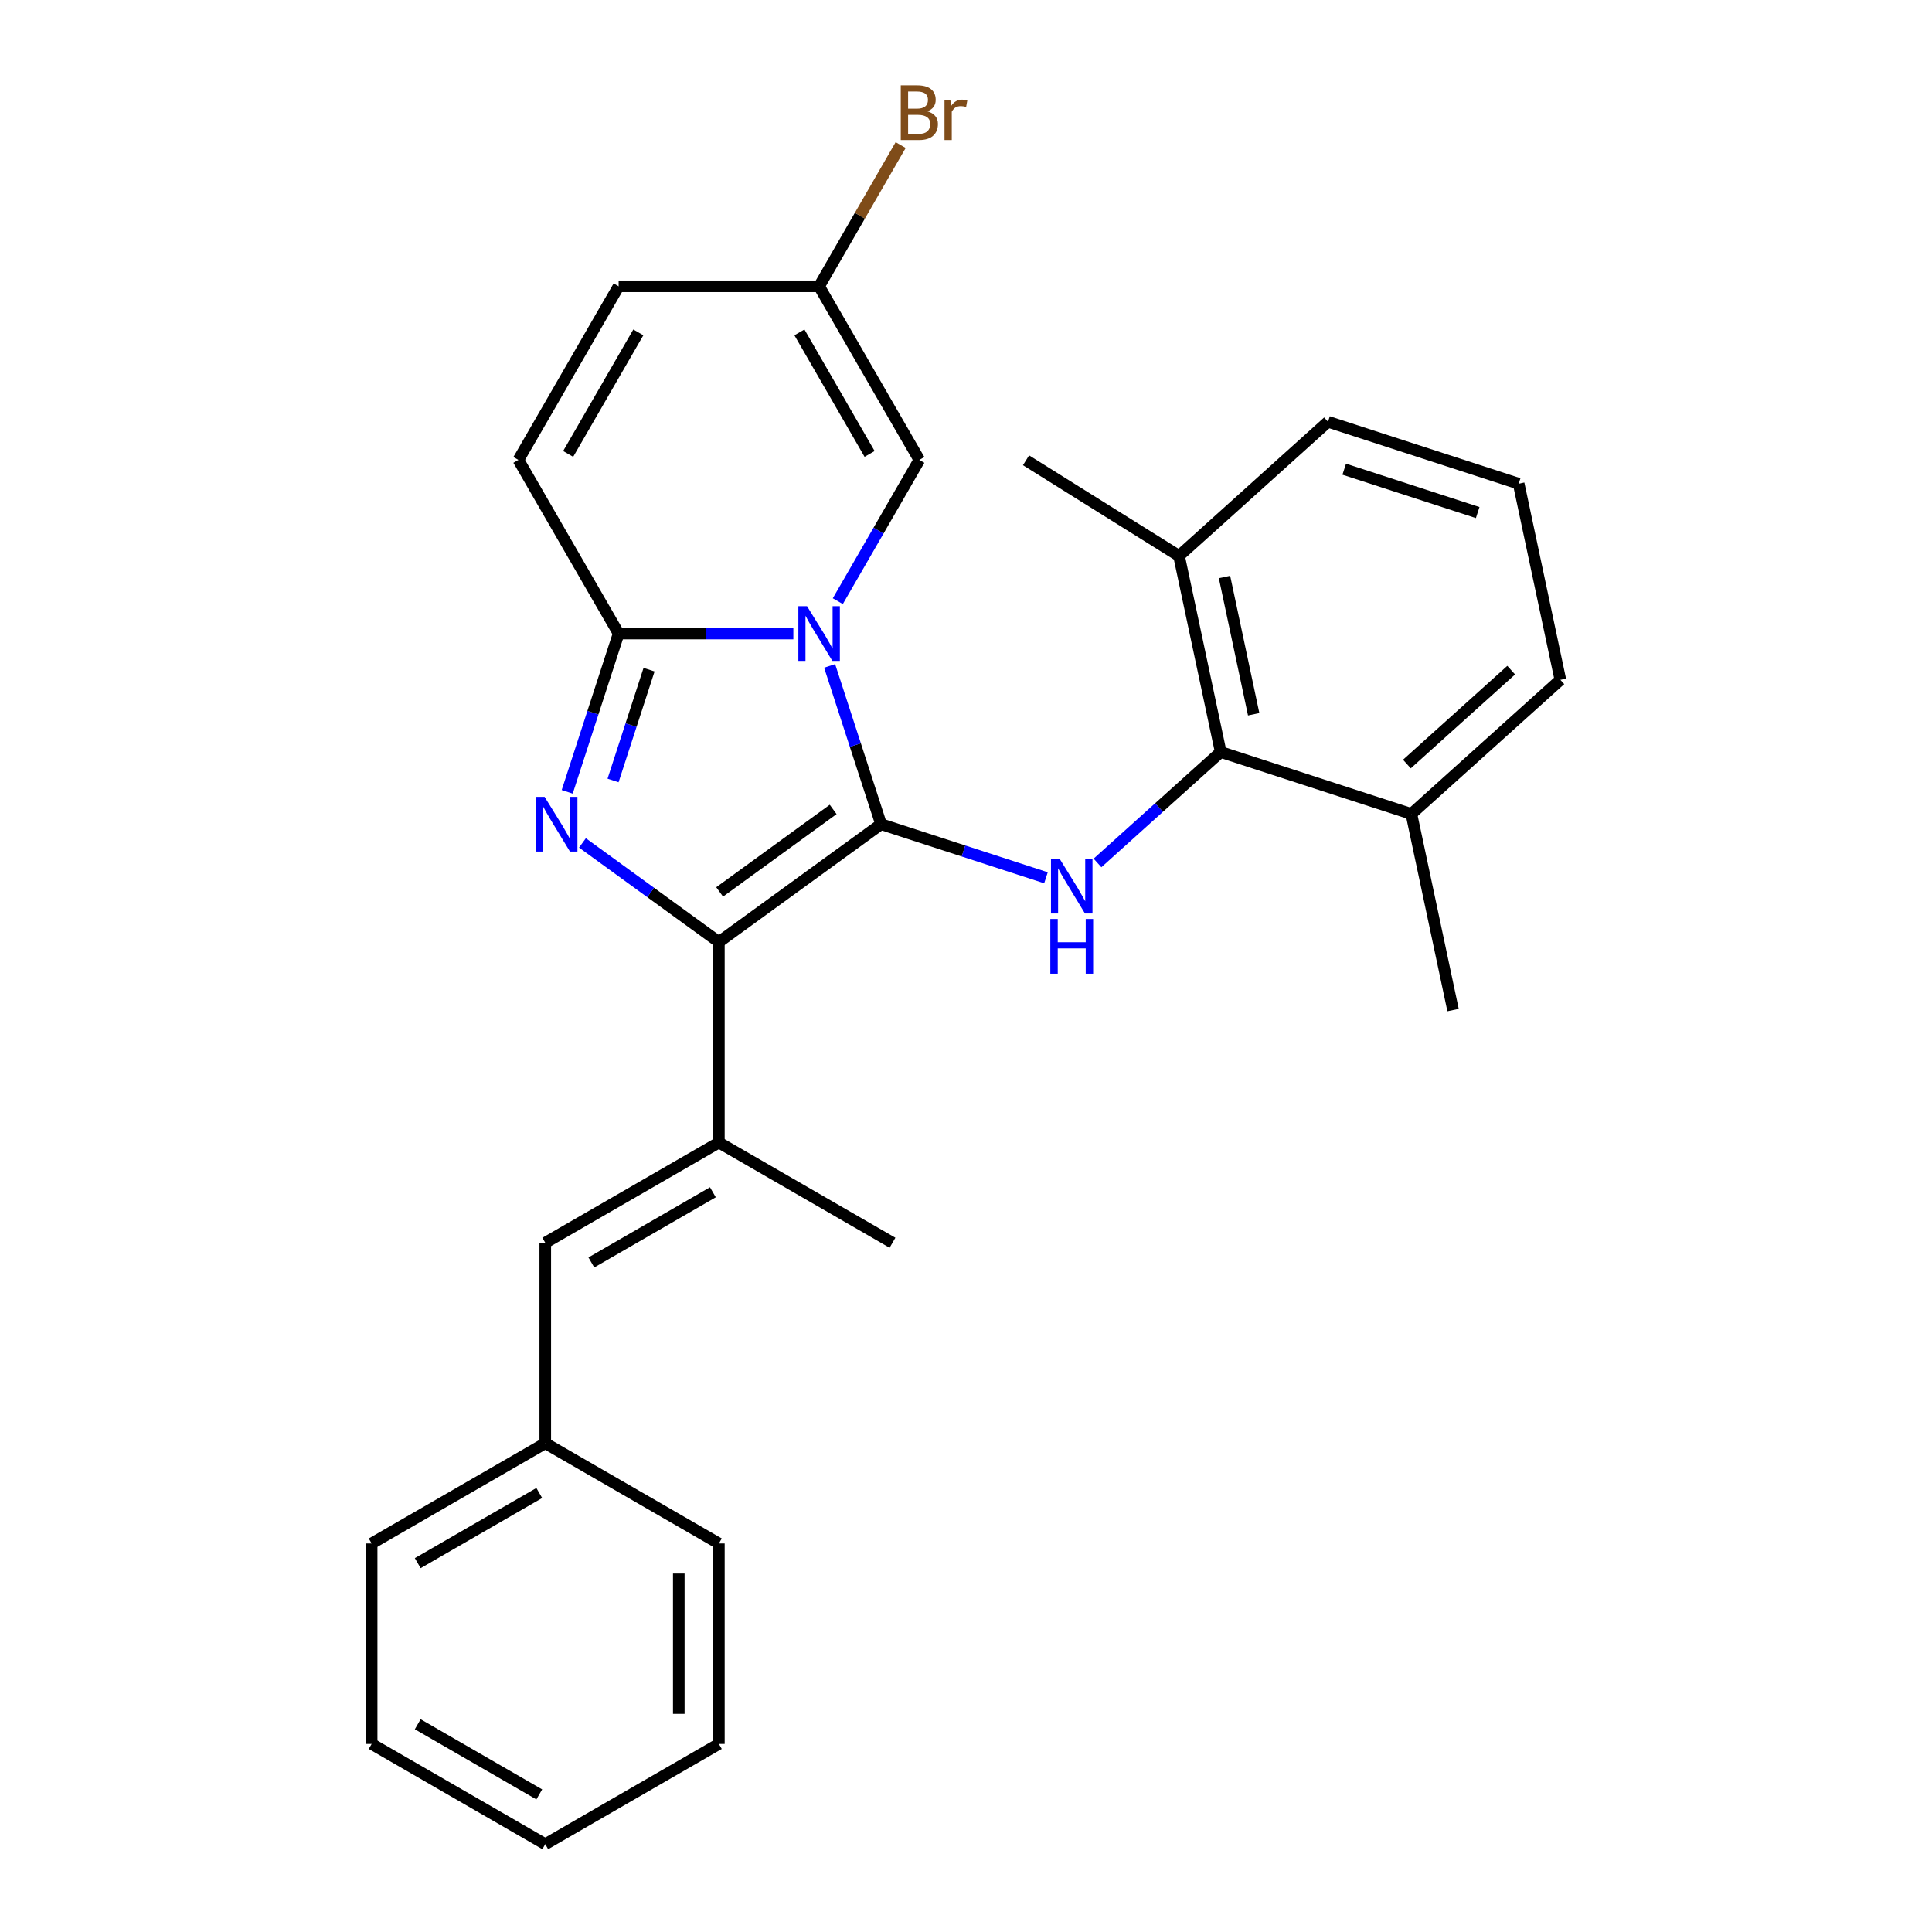 <?xml version='1.0' encoding='iso-8859-1'?>
<svg version='1.1' baseProfile='full'
              xmlns='http://www.w3.org/2000/svg'
                      xmlns:rdkit='http://www.rdkit.org/xml'
                      xmlns:xlink='http://www.w3.org/1999/xlink'
                  xml:space='preserve'
width='1000px' height='1000px' viewBox='0 0 1000 1000'>
<!-- END OF HEADER -->
<rect style='opacity:1.0;fill:#FFFFFF;stroke:none' width='1000' height='1000' x='0' y='0'> </rect>
<path class='bond-0' d='M 456.038,426.605 L 442.727,385.638' style='fill:none;fill-rule:evenodd;stroke:#000000;stroke-width:6px;stroke-linecap:butt;stroke-linejoin:miter;stroke-opacity:1' />
<path class='bond-0' d='M 442.727,385.638 L 429.416,344.672' style='fill:none;fill-rule:evenodd;stroke:#0000FF;stroke-width:6px;stroke-linecap:butt;stroke-linejoin:miter;stroke-opacity:1' />
<path class='bond-1' d='M 456.038,426.605 L 372.089,487.597' style='fill:none;fill-rule:evenodd;stroke:#000000;stroke-width:6px;stroke-linecap:butt;stroke-linejoin:miter;stroke-opacity:1' />
<path class='bond-1' d='M 431.247,418.964 L 372.483,461.659' style='fill:none;fill-rule:evenodd;stroke:#000000;stroke-width:6px;stroke-linecap:butt;stroke-linejoin:miter;stroke-opacity:1' />
<path class='bond-4' d='M 456.038,426.605 L 498.714,440.471' style='fill:none;fill-rule:evenodd;stroke:#000000;stroke-width:6px;stroke-linecap:butt;stroke-linejoin:miter;stroke-opacity:1' />
<path class='bond-4' d='M 498.714,440.471 L 541.391,454.338' style='fill:none;fill-rule:evenodd;stroke:#0000FF;stroke-width:6px;stroke-linecap:butt;stroke-linejoin:miter;stroke-opacity:1' />
<path class='bond-3' d='M 410.638,327.917 L 365.422,327.917' style='fill:none;fill-rule:evenodd;stroke:#0000FF;stroke-width:6px;stroke-linecap:butt;stroke-linejoin:miter;stroke-opacity:1' />
<path class='bond-3' d='M 365.422,327.917 L 320.206,327.917' style='fill:none;fill-rule:evenodd;stroke:#000000;stroke-width:6px;stroke-linecap:butt;stroke-linejoin:miter;stroke-opacity:1' />
<path class='bond-6' d='M 433.645,311.163 L 454.75,274.608' style='fill:none;fill-rule:evenodd;stroke:#0000FF;stroke-width:6px;stroke-linecap:butt;stroke-linejoin:miter;stroke-opacity:1' />
<path class='bond-6' d='M 454.75,274.608 L 475.855,238.053' style='fill:none;fill-rule:evenodd;stroke:#000000;stroke-width:6px;stroke-linecap:butt;stroke-linejoin:miter;stroke-opacity:1' />
<path class='bond-2' d='M 372.089,487.597 L 336.782,461.945' style='fill:none;fill-rule:evenodd;stroke:#000000;stroke-width:6px;stroke-linecap:butt;stroke-linejoin:miter;stroke-opacity:1' />
<path class='bond-2' d='M 336.782,461.945 L 301.474,436.293' style='fill:none;fill-rule:evenodd;stroke:#0000FF;stroke-width:6px;stroke-linecap:butt;stroke-linejoin:miter;stroke-opacity:1' />
<path class='bond-5' d='M 372.089,487.597 L 372.089,591.364' style='fill:none;fill-rule:evenodd;stroke:#000000;stroke-width:6px;stroke-linecap:butt;stroke-linejoin:miter;stroke-opacity:1' />
<path class='bond-27' d='M 293.584,409.851 L 306.895,368.884' style='fill:none;fill-rule:evenodd;stroke:#0000FF;stroke-width:6px;stroke-linecap:butt;stroke-linejoin:miter;stroke-opacity:1' />
<path class='bond-27' d='M 306.895,368.884 L 320.206,327.917' style='fill:none;fill-rule:evenodd;stroke:#000000;stroke-width:6px;stroke-linecap:butt;stroke-linejoin:miter;stroke-opacity:1' />
<path class='bond-27' d='M 317.315,403.974 L 326.632,375.297' style='fill:none;fill-rule:evenodd;stroke:#0000FF;stroke-width:6px;stroke-linecap:butt;stroke-linejoin:miter;stroke-opacity:1' />
<path class='bond-27' d='M 326.632,375.297 L 335.95,346.621' style='fill:none;fill-rule:evenodd;stroke:#000000;stroke-width:6px;stroke-linecap:butt;stroke-linejoin:miter;stroke-opacity:1' />
<path class='bond-8' d='M 320.206,327.917 L 268.323,238.053' style='fill:none;fill-rule:evenodd;stroke:#000000;stroke-width:6px;stroke-linecap:butt;stroke-linejoin:miter;stroke-opacity:1' />
<path class='bond-7' d='M 568.059,446.664 L 599.949,417.951' style='fill:none;fill-rule:evenodd;stroke:#0000FF;stroke-width:6px;stroke-linecap:butt;stroke-linejoin:miter;stroke-opacity:1' />
<path class='bond-7' d='M 599.949,417.951 L 631.839,389.237' style='fill:none;fill-rule:evenodd;stroke:#000000;stroke-width:6px;stroke-linecap:butt;stroke-linejoin:miter;stroke-opacity:1' />
<path class='bond-9' d='M 372.089,591.364 L 282.225,643.247' style='fill:none;fill-rule:evenodd;stroke:#000000;stroke-width:6px;stroke-linecap:butt;stroke-linejoin:miter;stroke-opacity:1' />
<path class='bond-9' d='M 368.986,617.119 L 306.081,653.437' style='fill:none;fill-rule:evenodd;stroke:#000000;stroke-width:6px;stroke-linecap:butt;stroke-linejoin:miter;stroke-opacity:1' />
<path class='bond-16' d='M 372.089,591.364 L 461.953,643.247' style='fill:none;fill-rule:evenodd;stroke:#000000;stroke-width:6px;stroke-linecap:butt;stroke-linejoin:miter;stroke-opacity:1' />
<path class='bond-10' d='M 475.855,238.053 L 423.972,148.189' style='fill:none;fill-rule:evenodd;stroke:#000000;stroke-width:6px;stroke-linecap:butt;stroke-linejoin:miter;stroke-opacity:1' />
<path class='bond-10' d='M 450.1,234.95 L 413.782,172.045' style='fill:none;fill-rule:evenodd;stroke:#000000;stroke-width:6px;stroke-linecap:butt;stroke-linejoin:miter;stroke-opacity:1' />
<path class='bond-12' d='M 631.839,389.237 L 610.264,287.739' style='fill:none;fill-rule:evenodd;stroke:#000000;stroke-width:6px;stroke-linecap:butt;stroke-linejoin:miter;stroke-opacity:1' />
<path class='bond-12' d='M 648.902,369.698 L 633.8,298.649' style='fill:none;fill-rule:evenodd;stroke:#000000;stroke-width:6px;stroke-linecap:butt;stroke-linejoin:miter;stroke-opacity:1' />
<path class='bond-13' d='M 631.839,389.237 L 730.526,421.303' style='fill:none;fill-rule:evenodd;stroke:#000000;stroke-width:6px;stroke-linecap:butt;stroke-linejoin:miter;stroke-opacity:1' />
<path class='bond-29' d='M 268.323,238.053 L 320.206,148.189' style='fill:none;fill-rule:evenodd;stroke:#000000;stroke-width:6px;stroke-linecap:butt;stroke-linejoin:miter;stroke-opacity:1' />
<path class='bond-29' d='M 294.078,234.95 L 330.396,172.045' style='fill:none;fill-rule:evenodd;stroke:#000000;stroke-width:6px;stroke-linecap:butt;stroke-linejoin:miter;stroke-opacity:1' />
<path class='bond-14' d='M 282.225,643.247 L 282.225,747.013' style='fill:none;fill-rule:evenodd;stroke:#000000;stroke-width:6px;stroke-linecap:butt;stroke-linejoin:miter;stroke-opacity:1' />
<path class='bond-11' d='M 423.972,148.189 L 320.206,148.189' style='fill:none;fill-rule:evenodd;stroke:#000000;stroke-width:6px;stroke-linecap:butt;stroke-linejoin:miter;stroke-opacity:1' />
<path class='bond-15' d='M 423.972,148.189 L 445.077,111.634' style='fill:none;fill-rule:evenodd;stroke:#000000;stroke-width:6px;stroke-linecap:butt;stroke-linejoin:miter;stroke-opacity:1' />
<path class='bond-15' d='M 445.077,111.634 L 466.182,75.079' style='fill:none;fill-rule:evenodd;stroke:#7F4C19;stroke-width:6px;stroke-linecap:butt;stroke-linejoin:miter;stroke-opacity:1' />
<path class='bond-18' d='M 610.264,287.739 L 687.378,218.305' style='fill:none;fill-rule:evenodd;stroke:#000000;stroke-width:6px;stroke-linecap:butt;stroke-linejoin:miter;stroke-opacity:1' />
<path class='bond-21' d='M 610.264,287.739 L 531.068,238.245' style='fill:none;fill-rule:evenodd;stroke:#000000;stroke-width:6px;stroke-linecap:butt;stroke-linejoin:miter;stroke-opacity:1' />
<path class='bond-19' d='M 730.526,421.303 L 807.64,351.87' style='fill:none;fill-rule:evenodd;stroke:#000000;stroke-width:6px;stroke-linecap:butt;stroke-linejoin:miter;stroke-opacity:1' />
<path class='bond-19' d='M 728.207,395.465 L 782.186,346.862' style='fill:none;fill-rule:evenodd;stroke:#000000;stroke-width:6px;stroke-linecap:butt;stroke-linejoin:miter;stroke-opacity:1' />
<path class='bond-20' d='M 730.526,421.303 L 752.1,522.802' style='fill:none;fill-rule:evenodd;stroke:#000000;stroke-width:6px;stroke-linecap:butt;stroke-linejoin:miter;stroke-opacity:1' />
<path class='bond-22' d='M 282.225,747.013 L 192.36,798.896' style='fill:none;fill-rule:evenodd;stroke:#000000;stroke-width:6px;stroke-linecap:butt;stroke-linejoin:miter;stroke-opacity:1' />
<path class='bond-22' d='M 279.122,772.768 L 216.217,809.086' style='fill:none;fill-rule:evenodd;stroke:#000000;stroke-width:6px;stroke-linecap:butt;stroke-linejoin:miter;stroke-opacity:1' />
<path class='bond-23' d='M 282.225,747.013 L 372.089,798.896' style='fill:none;fill-rule:evenodd;stroke:#000000;stroke-width:6px;stroke-linecap:butt;stroke-linejoin:miter;stroke-opacity:1' />
<path class='bond-17' d='M 786.065,250.371 L 807.64,351.87' style='fill:none;fill-rule:evenodd;stroke:#000000;stroke-width:6px;stroke-linecap:butt;stroke-linejoin:miter;stroke-opacity:1' />
<path class='bond-28' d='M 786.065,250.371 L 687.378,218.305' style='fill:none;fill-rule:evenodd;stroke:#000000;stroke-width:6px;stroke-linecap:butt;stroke-linejoin:miter;stroke-opacity:1' />
<path class='bond-28' d='M 764.849,265.299 L 695.768,242.853' style='fill:none;fill-rule:evenodd;stroke:#000000;stroke-width:6px;stroke-linecap:butt;stroke-linejoin:miter;stroke-opacity:1' />
<path class='bond-25' d='M 192.36,798.896 L 192.36,902.662' style='fill:none;fill-rule:evenodd;stroke:#000000;stroke-width:6px;stroke-linecap:butt;stroke-linejoin:miter;stroke-opacity:1' />
<path class='bond-24' d='M 372.089,798.896 L 372.089,902.662' style='fill:none;fill-rule:evenodd;stroke:#000000;stroke-width:6px;stroke-linecap:butt;stroke-linejoin:miter;stroke-opacity:1' />
<path class='bond-24' d='M 351.336,814.461 L 351.336,887.097' style='fill:none;fill-rule:evenodd;stroke:#000000;stroke-width:6px;stroke-linecap:butt;stroke-linejoin:miter;stroke-opacity:1' />
<path class='bond-26' d='M 372.089,902.662 L 282.225,954.545' style='fill:none;fill-rule:evenodd;stroke:#000000;stroke-width:6px;stroke-linecap:butt;stroke-linejoin:miter;stroke-opacity:1' />
<path class='bond-30' d='M 192.36,902.662 L 282.225,954.545' style='fill:none;fill-rule:evenodd;stroke:#000000;stroke-width:6px;stroke-linecap:butt;stroke-linejoin:miter;stroke-opacity:1' />
<path class='bond-30' d='M 216.217,892.472 L 279.122,928.79' style='fill:none;fill-rule:evenodd;stroke:#000000;stroke-width:6px;stroke-linecap:butt;stroke-linejoin:miter;stroke-opacity:1' />
<path  class='atom-1' d='M 417.712 313.757
L 426.992 328.757
Q 427.912 330.237, 429.392 332.917
Q 430.872 335.597, 430.952 335.757
L 430.952 313.757
L 434.712 313.757
L 434.712 342.077
L 430.832 342.077
L 420.872 325.677
Q 419.712 323.757, 418.472 321.557
Q 417.272 319.357, 416.912 318.677
L 416.912 342.077
L 413.232 342.077
L 413.232 313.757
L 417.712 313.757
' fill='#0000FF'/>
<path  class='atom-3' d='M 281.88 412.445
L 291.16 427.445
Q 292.08 428.925, 293.56 431.605
Q 295.04 434.285, 295.12 434.445
L 295.12 412.445
L 298.88 412.445
L 298.88 440.765
L 295 440.765
L 285.04 424.365
Q 283.88 422.445, 282.64 420.245
Q 281.44 418.045, 281.08 417.365
L 281.08 440.765
L 277.4 440.765
L 277.4 412.445
L 281.88 412.445
' fill='#0000FF'/>
<path  class='atom-5' d='M 548.465 444.511
L 557.745 459.511
Q 558.665 460.991, 560.145 463.671
Q 561.625 466.351, 561.705 466.511
L 561.705 444.511
L 565.465 444.511
L 565.465 472.831
L 561.585 472.831
L 551.625 456.431
Q 550.465 454.511, 549.225 452.311
Q 548.025 450.111, 547.665 449.431
L 547.665 472.831
L 543.985 472.831
L 543.985 444.511
L 548.465 444.511
' fill='#0000FF'/>
<path  class='atom-5' d='M 543.645 475.663
L 547.485 475.663
L 547.485 487.703
L 561.965 487.703
L 561.965 475.663
L 565.805 475.663
L 565.805 503.983
L 561.965 503.983
L 561.965 490.903
L 547.485 490.903
L 547.485 503.983
L 543.645 503.983
L 543.645 475.663
' fill='#0000FF'/>
<path  class='atom-16' d='M 479.995 57.605
Q 482.715 58.365, 484.075 60.045
Q 485.475 61.685, 485.475 64.125
Q 485.475 68.045, 482.955 70.285
Q 480.475 72.485, 475.755 72.485
L 466.235 72.485
L 466.235 44.165
L 474.595 44.165
Q 479.435 44.165, 481.875 46.125
Q 484.315 48.085, 484.315 51.685
Q 484.315 55.965, 479.995 57.605
M 470.035 47.365
L 470.035 56.245
L 474.595 56.245
Q 477.395 56.245, 478.835 55.125
Q 480.315 53.965, 480.315 51.685
Q 480.315 47.365, 474.595 47.365
L 470.035 47.365
M 475.755 69.285
Q 478.515 69.285, 479.995 67.965
Q 481.475 66.645, 481.475 64.125
Q 481.475 61.805, 479.835 60.645
Q 478.235 59.445, 475.155 59.445
L 470.035 59.445
L 470.035 69.285
L 475.755 69.285
' fill='#7F4C19'/>
<path  class='atom-16' d='M 491.915 51.925
L 492.355 54.765
Q 494.515 51.565, 498.035 51.565
Q 499.155 51.565, 500.675 51.965
L 500.075 55.325
Q 498.355 54.925, 497.395 54.925
Q 495.715 54.925, 494.595 55.605
Q 493.515 56.245, 492.635 57.805
L 492.635 72.485
L 488.875 72.485
L 488.875 51.925
L 491.915 51.925
' fill='#7F4C19'/>
</svg>
